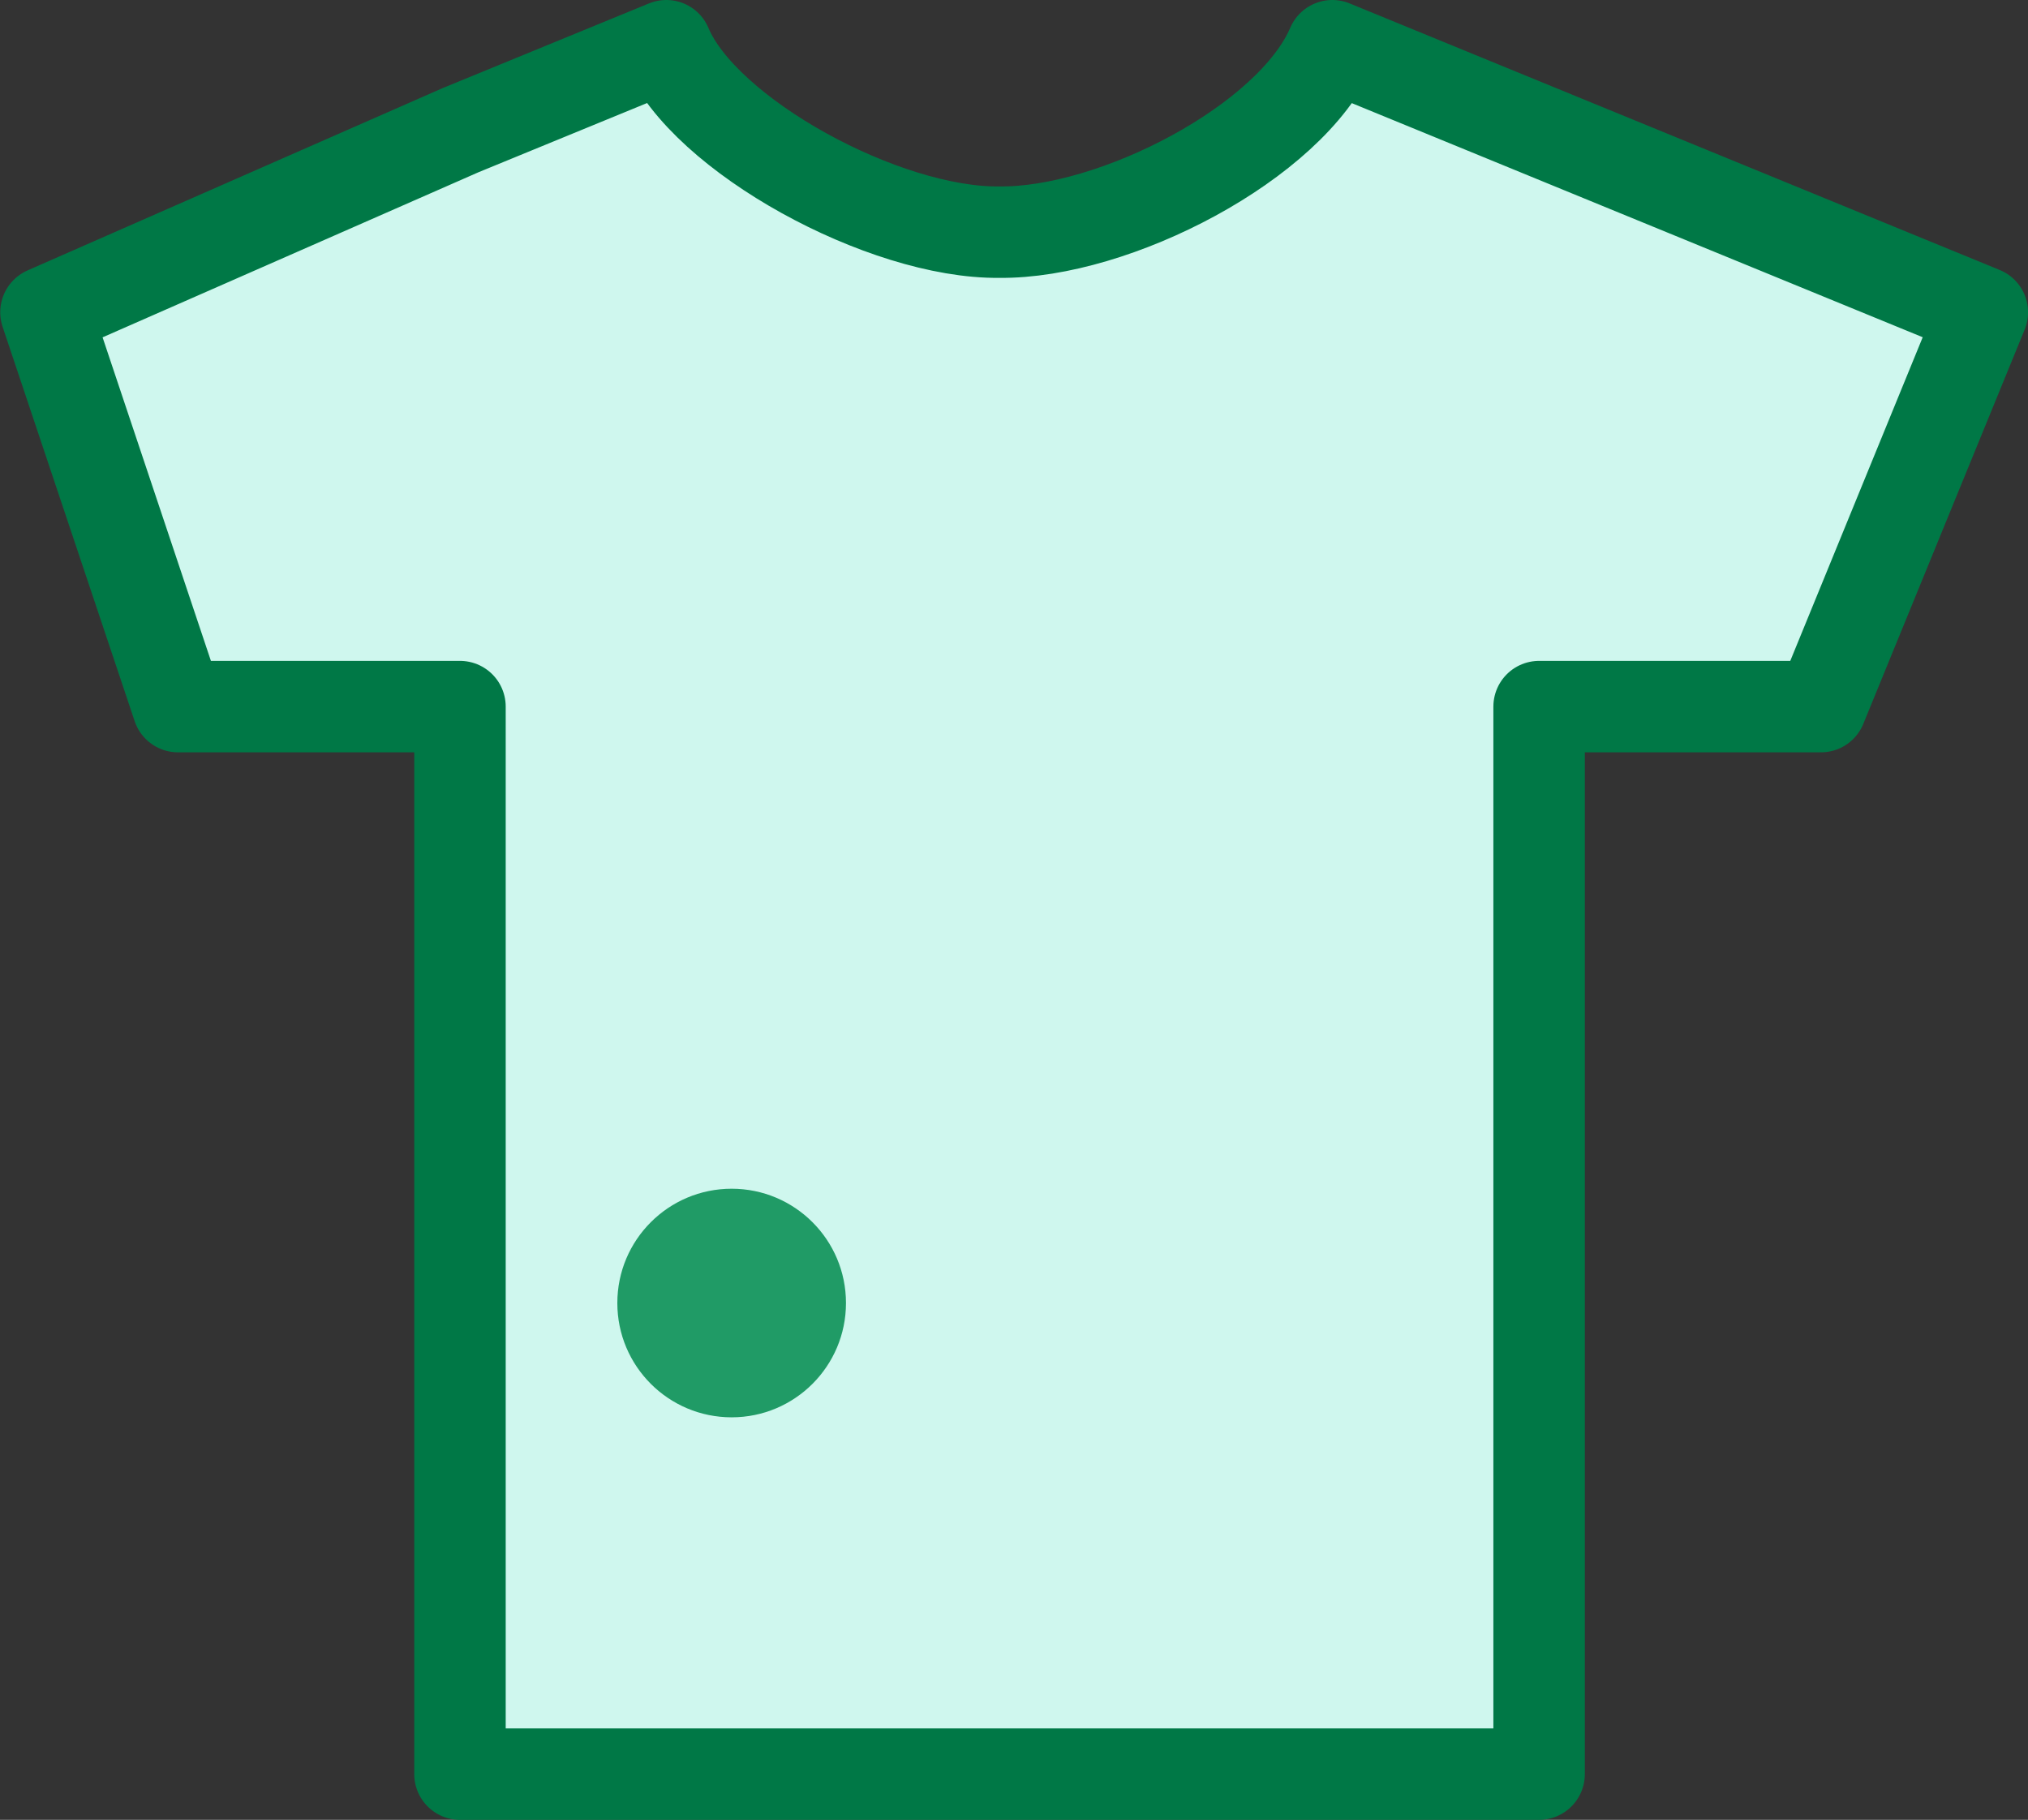 <svg xmlns="http://www.w3.org/2000/svg" width="35.479" height="31.843" viewBox="0 0 35.479 31.843">
  <rect x="0" y="0" width="35.479" height="31.843" fill="#333333" stroke="none"/>
  <g id="Schmutzfaktor_1" data-name="Schmutzfaktor 1" transform="translate(0.8 0.8)">
    <path id="Pfad_425" data-name="Pfad 425" d="M129.285,172.69h5.425V154.011h4.931l2.823-6.9-11.372-4.664c-.721,1.69-3.813,3.286-5.826,3.262-2.011.024-5.169-1.694-5.825-3.262l-3.6,1.478-7.253,3.186h0l2.31,6.9h4.933V172.69h13.456Z" transform="translate(-108.584 -142.447)" fill="#cff7ee" stroke="#007846" stroke-linecap="round" stroke-linejoin="round" stroke-width="1.6"/>
    <circle id="Ellipse_2359" data-name="Ellipse 2359" cx="2" cy="2" r="2" transform="translate(10 20)" fill="#209b66"/>
  </g>
</svg>

